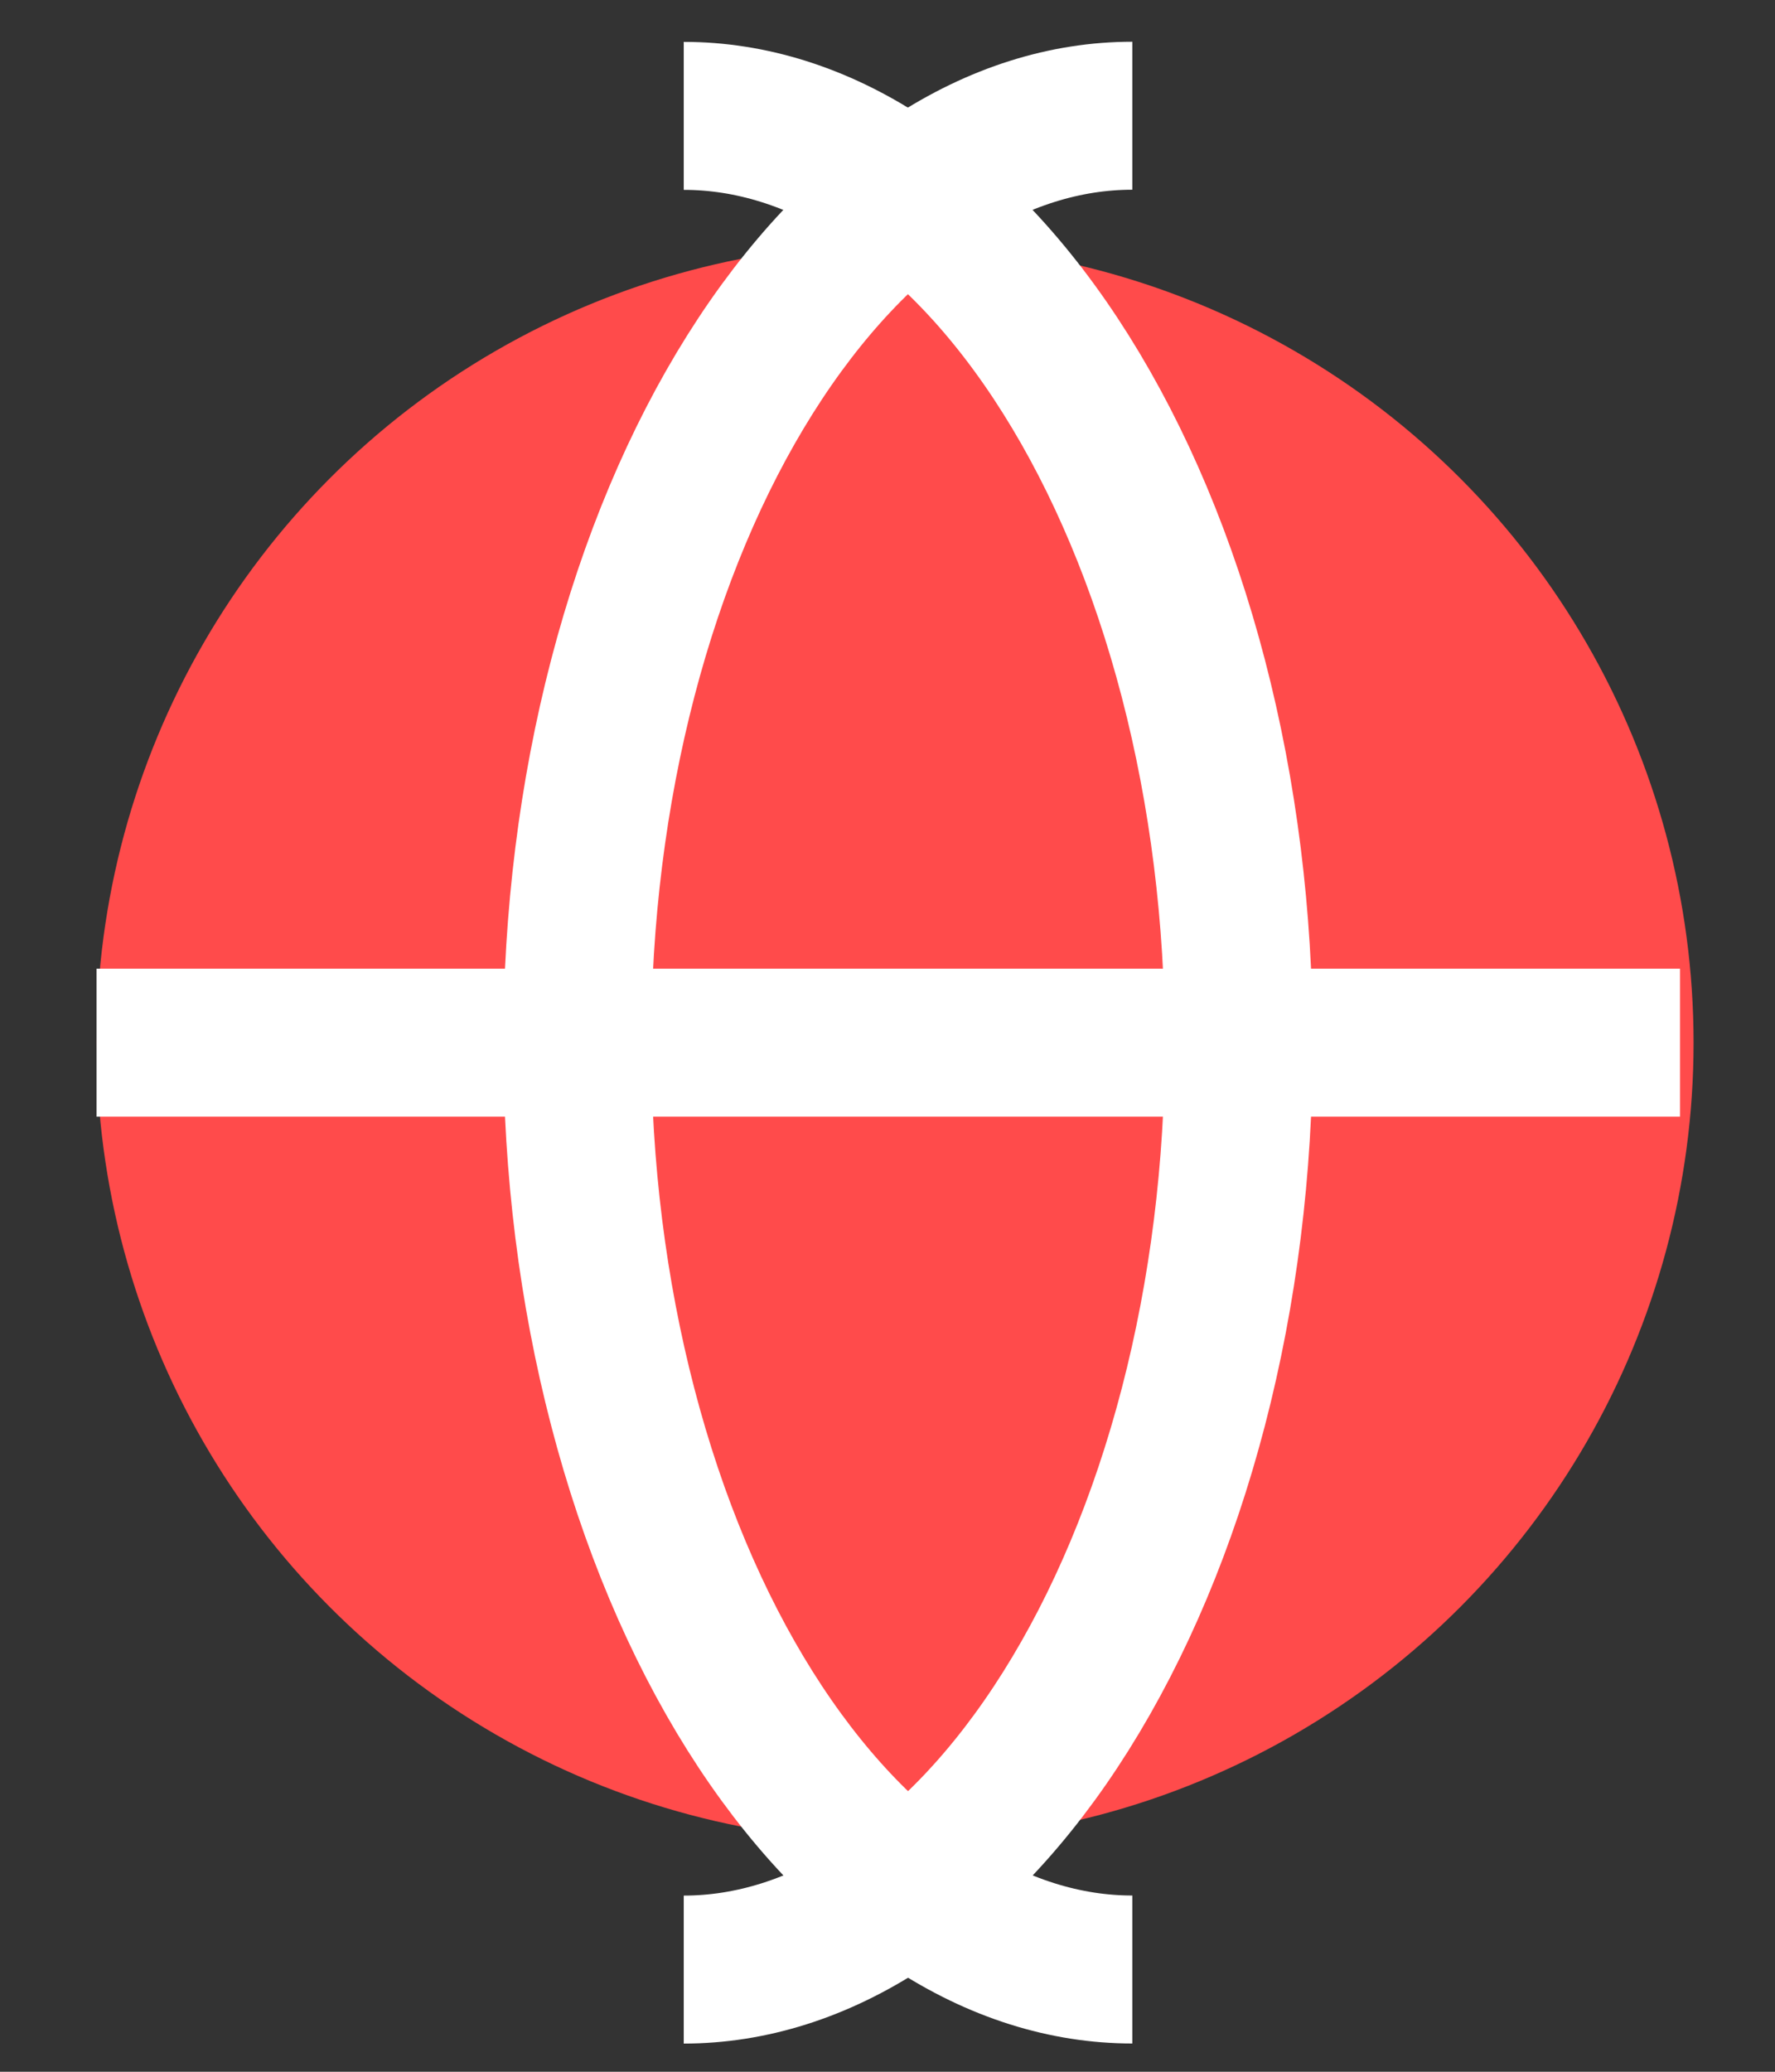 <?xml version="1.0" encoding="UTF-8"?> <svg xmlns="http://www.w3.org/2000/svg" width="24" height="28" viewBox="0 0 24 28" fill="none"><rect x="0" y="0" width="24" height="28" fill="#333333" stroke="none"/><circle cx="12.102" cy="14.092" r="10.797" fill="#FF4B4B"></circle><path d="M1.305 14.092H22.716" stroke="white" stroke-width="2"></path><path d="M15.31 26.618C14.409 26.618 13.492 26.337 12.605 25.753C11.714 25.166 10.871 24.283 10.142 23.124C9.414 21.966 8.825 20.572 8.42 19.015C8.015 17.46 7.805 15.787 7.805 14.091C7.805 12.396 8.015 10.722 8.42 9.167C8.825 7.611 9.414 6.217 10.142 5.059C10.871 3.9 11.714 3.016 12.605 2.429C13.492 1.845 14.409 1.564 15.31 1.564" stroke="white" stroke-width="2"></path><path d="M9.245 1.566C10.145 1.566 11.063 1.846 11.949 2.431C12.84 3.018 13.684 3.901 14.412 5.06C15.14 6.218 15.73 7.612 16.135 9.168C16.54 10.723 16.75 12.397 16.75 14.092C16.75 15.788 16.54 17.462 16.135 19.017C15.73 20.573 15.14 21.967 14.412 23.125C13.684 24.284 12.84 25.167 11.949 25.754C11.063 26.338 10.145 26.619 9.245 26.619" stroke="white" stroke-width="2"></path></svg> 